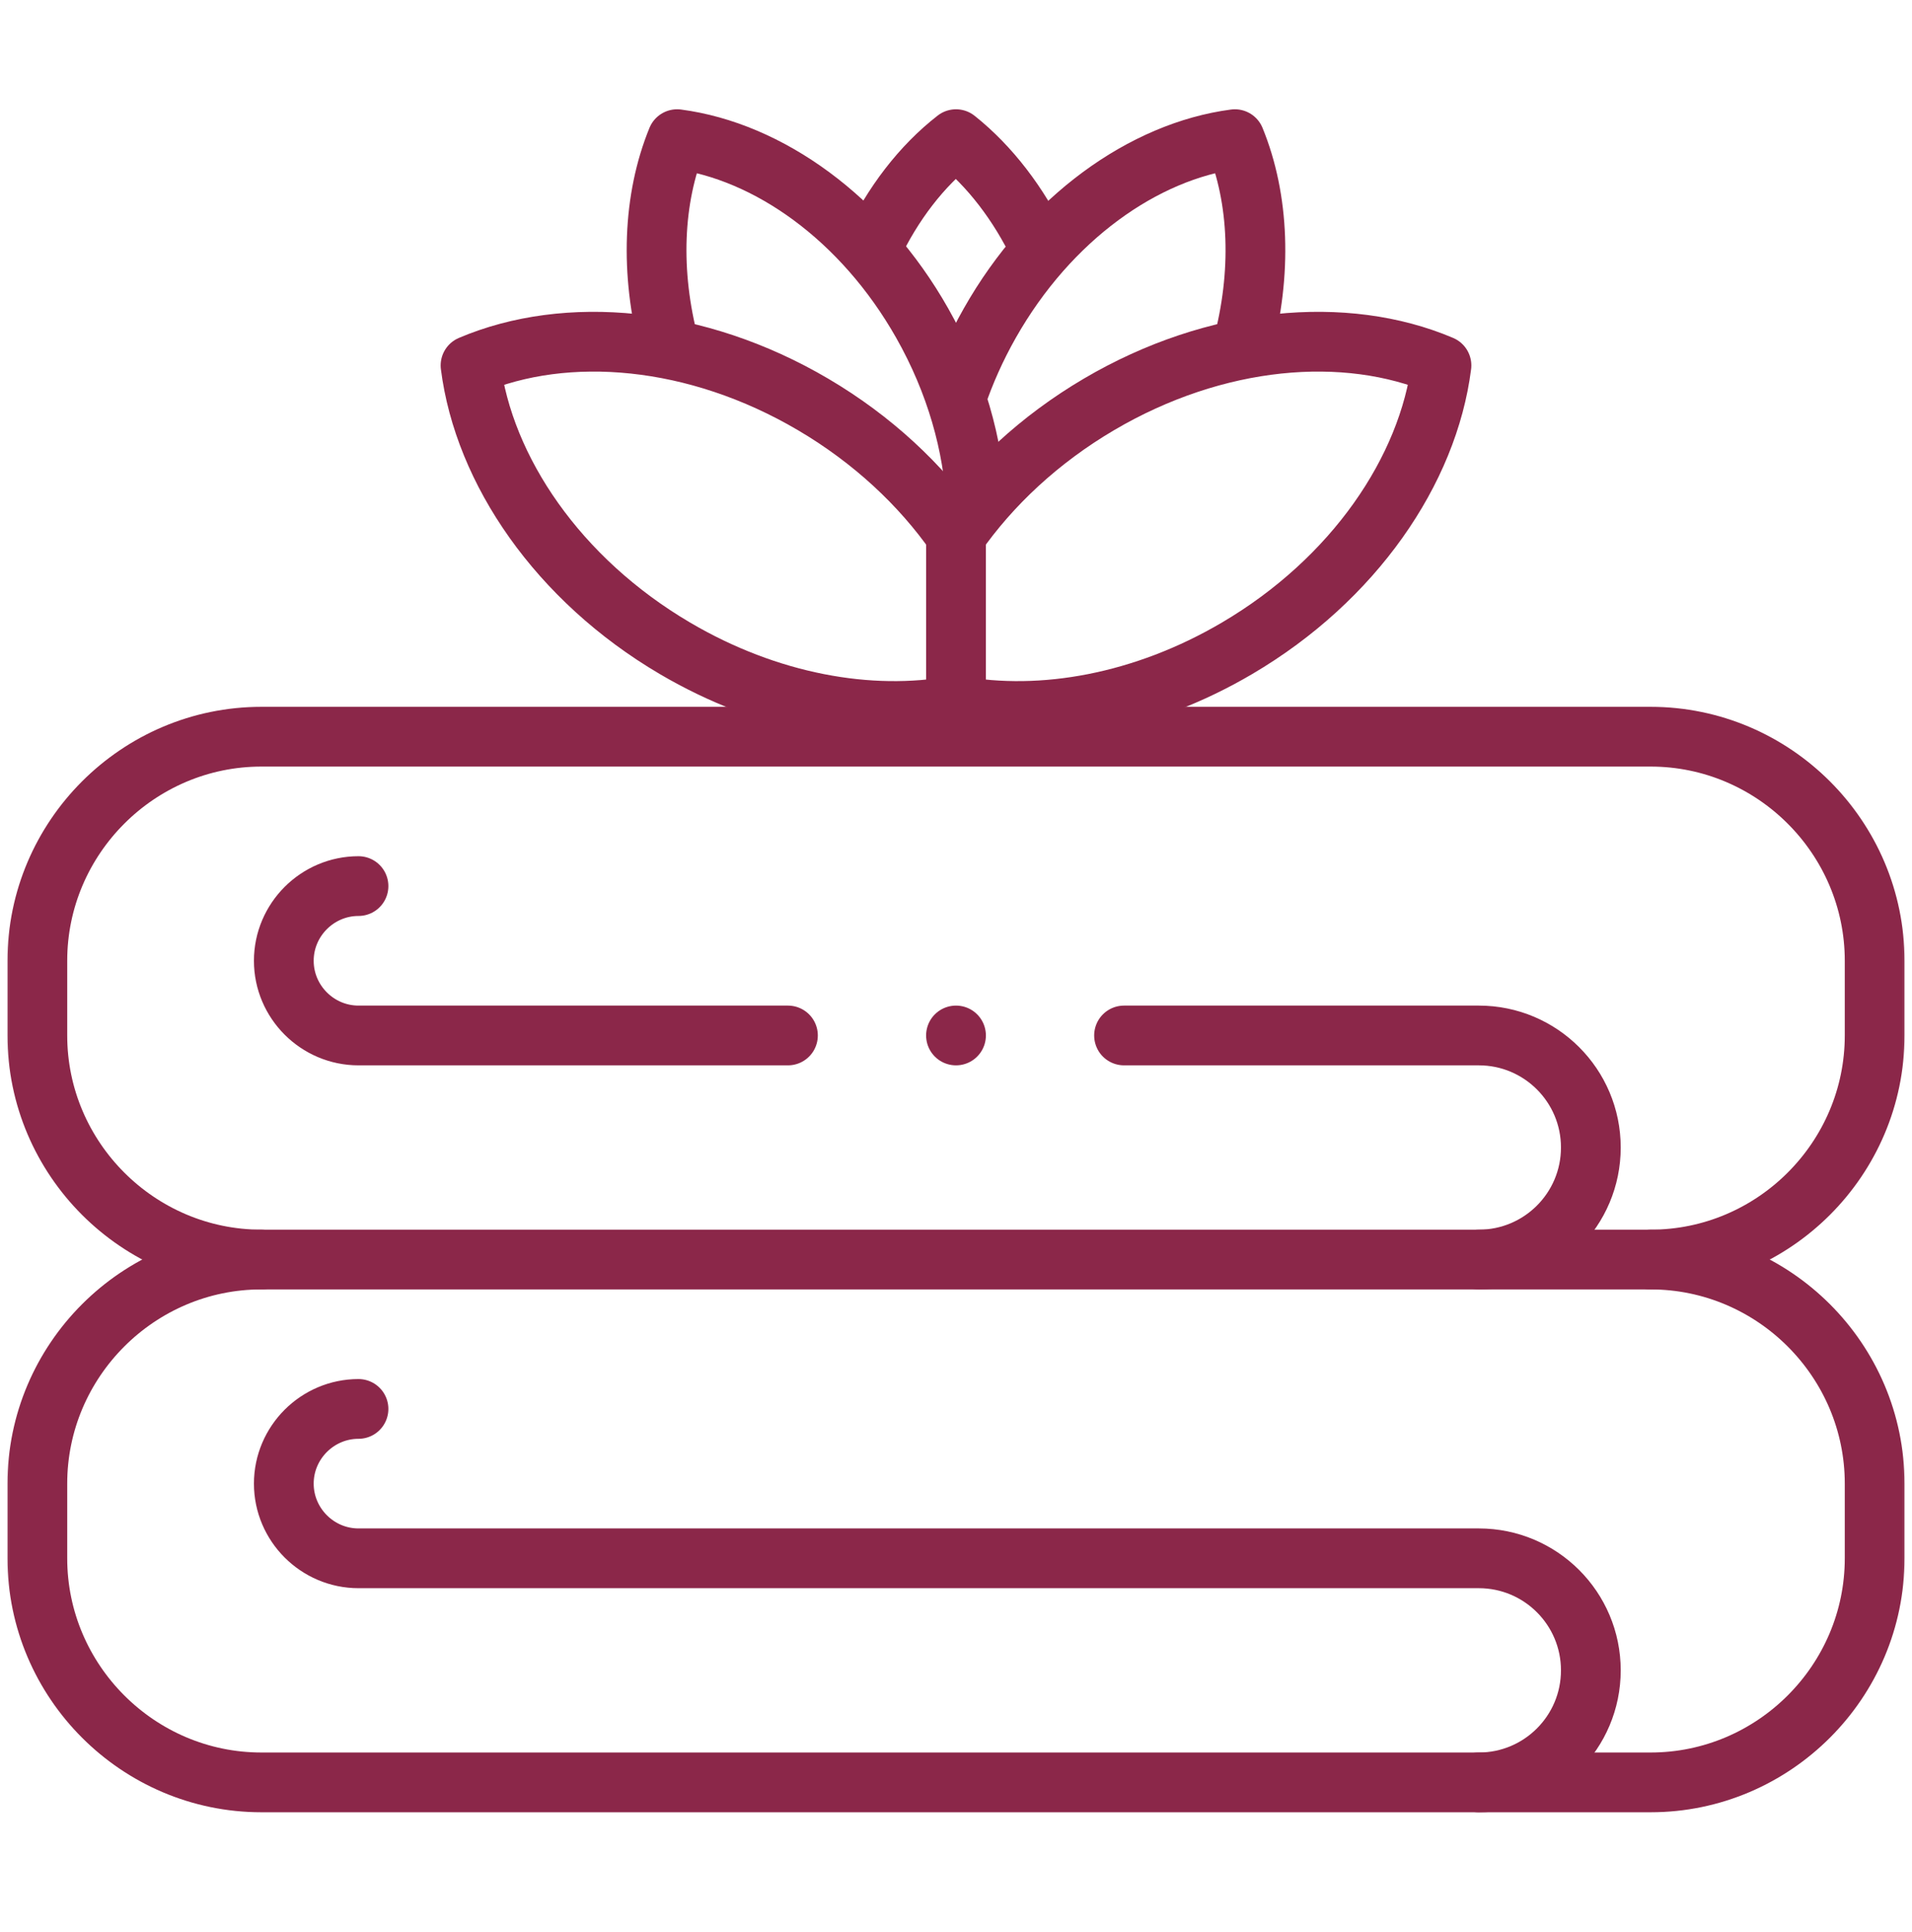 <svg width="96" height="97" viewBox="0 0 96 97" fill="none" xmlns="http://www.w3.org/2000/svg">
<mask id="mask0_1180_3981" style="mask-type:luminance" maskUnits="userSpaceOnUse" x="0" y="0" width="96" height="97">
<path d="M0 0.237H96V96.237H0V0.237Z" fill="white"/>
</mask>
<g mask="url(#mask0_1180_3981)">
<path d="M13.125 36.987H82.875C89.063 36.987 94.125 42.05 94.125 48.237V51.987C94.125 58.175 89.063 63.237 82.875 63.237H13.125C6.938 63.237 1.875 58.175 1.875 51.987V48.237C1.875 42.05 6.938 36.987 13.125 36.987Z" stroke="#8B2749" stroke-width="3" stroke-miterlimit="2.613" stroke-linecap="round" stroke-linejoin="round"/>
<path d="M39.562 51.987H18C15.938 51.987 14.25 50.3 14.25 48.237C14.25 46.175 15.938 44.487 18 44.487M74.25 63.237C77.356 63.237 79.875 60.719 79.875 57.612C79.875 54.506 77.356 51.987 74.25 51.987H56.437" stroke="#8B2749" stroke-width="3" stroke-miterlimit="2.613" stroke-linecap="round" stroke-linejoin="round"/>
<path d="M82.875 63.237C89.062 63.237 94.125 68.3 94.125 74.487V78.237C94.125 84.425 89.062 89.487 82.875 89.487H13.125C6.938 89.487 1.875 84.425 1.875 78.237V74.487C1.875 68.3 6.938 63.237 13.125 63.237" stroke="#8B2749" stroke-width="3" stroke-miterlimit="2.613" stroke-linecap="round" stroke-linejoin="round"/>
<path d="M74.25 89.487C77.356 89.487 79.875 86.969 79.875 83.862C79.875 80.756 77.356 78.237 74.25 78.237H18C15.938 78.237 14.25 76.55 14.25 74.487C14.25 72.425 15.938 70.737 18 70.737" stroke="#8B2749" stroke-width="3" stroke-miterlimit="2.613" stroke-linecap="round" stroke-linejoin="round"/>
<path d="M23.625 18.347C28.439 16.3 34.956 16.852 40.823 20.304C43.811 22.062 46.243 24.346 48 26.86C49.756 24.346 52.189 22.062 55.177 20.304C61.044 16.852 67.561 16.3 72.375 18.347C71.707 23.619 67.98 29.096 62.113 32.548C57.423 35.308 52.318 36.214 48 35.421C43.681 36.214 38.576 35.308 33.887 32.548C28.02 29.096 24.293 23.619 23.625 18.347Z" stroke="#8B2749" stroke-width="3" stroke-miterlimit="2.613" stroke-linecap="round" stroke-linejoin="round"/>
<path d="M62.361 17.488C63.378 13.721 63.23 9.987 62.002 6.987C57.433 7.588 52.687 10.944 49.696 16.225C49 17.453 48.441 18.712 48.014 19.976" stroke="#8B2749" stroke-width="3" stroke-miterlimit="2.613" stroke-linecap="round" stroke-linejoin="round"/>
<path d="M48 26.86V35.42" stroke="#8B2749" stroke-width="3" stroke-miterlimit="2.613" stroke-linecap="round" stroke-linejoin="round"/>
<path d="M33.619 17.413C32.624 13.672 32.778 9.967 33.998 6.987C38.567 7.588 43.313 10.944 46.304 16.225C47.992 19.204 48.88 22.369 49.014 25.34" stroke="#8B2749" stroke-width="3" stroke-miterlimit="2.613" stroke-linecap="round" stroke-linejoin="round"/>
<path d="M43.758 12.478C44.819 10.218 46.277 8.328 48 6.987C49.697 8.339 51.144 10.224 52.205 12.438" stroke="#8B2749" stroke-width="3" stroke-miterlimit="2.613" stroke-linecap="round" stroke-linejoin="round"/>
<path d="M47.999 51.987H48.001" stroke="#8B2749" stroke-width="3" stroke-miterlimit="2.613" stroke-linecap="round" stroke-linejoin="round"/>
</g>
</svg>
